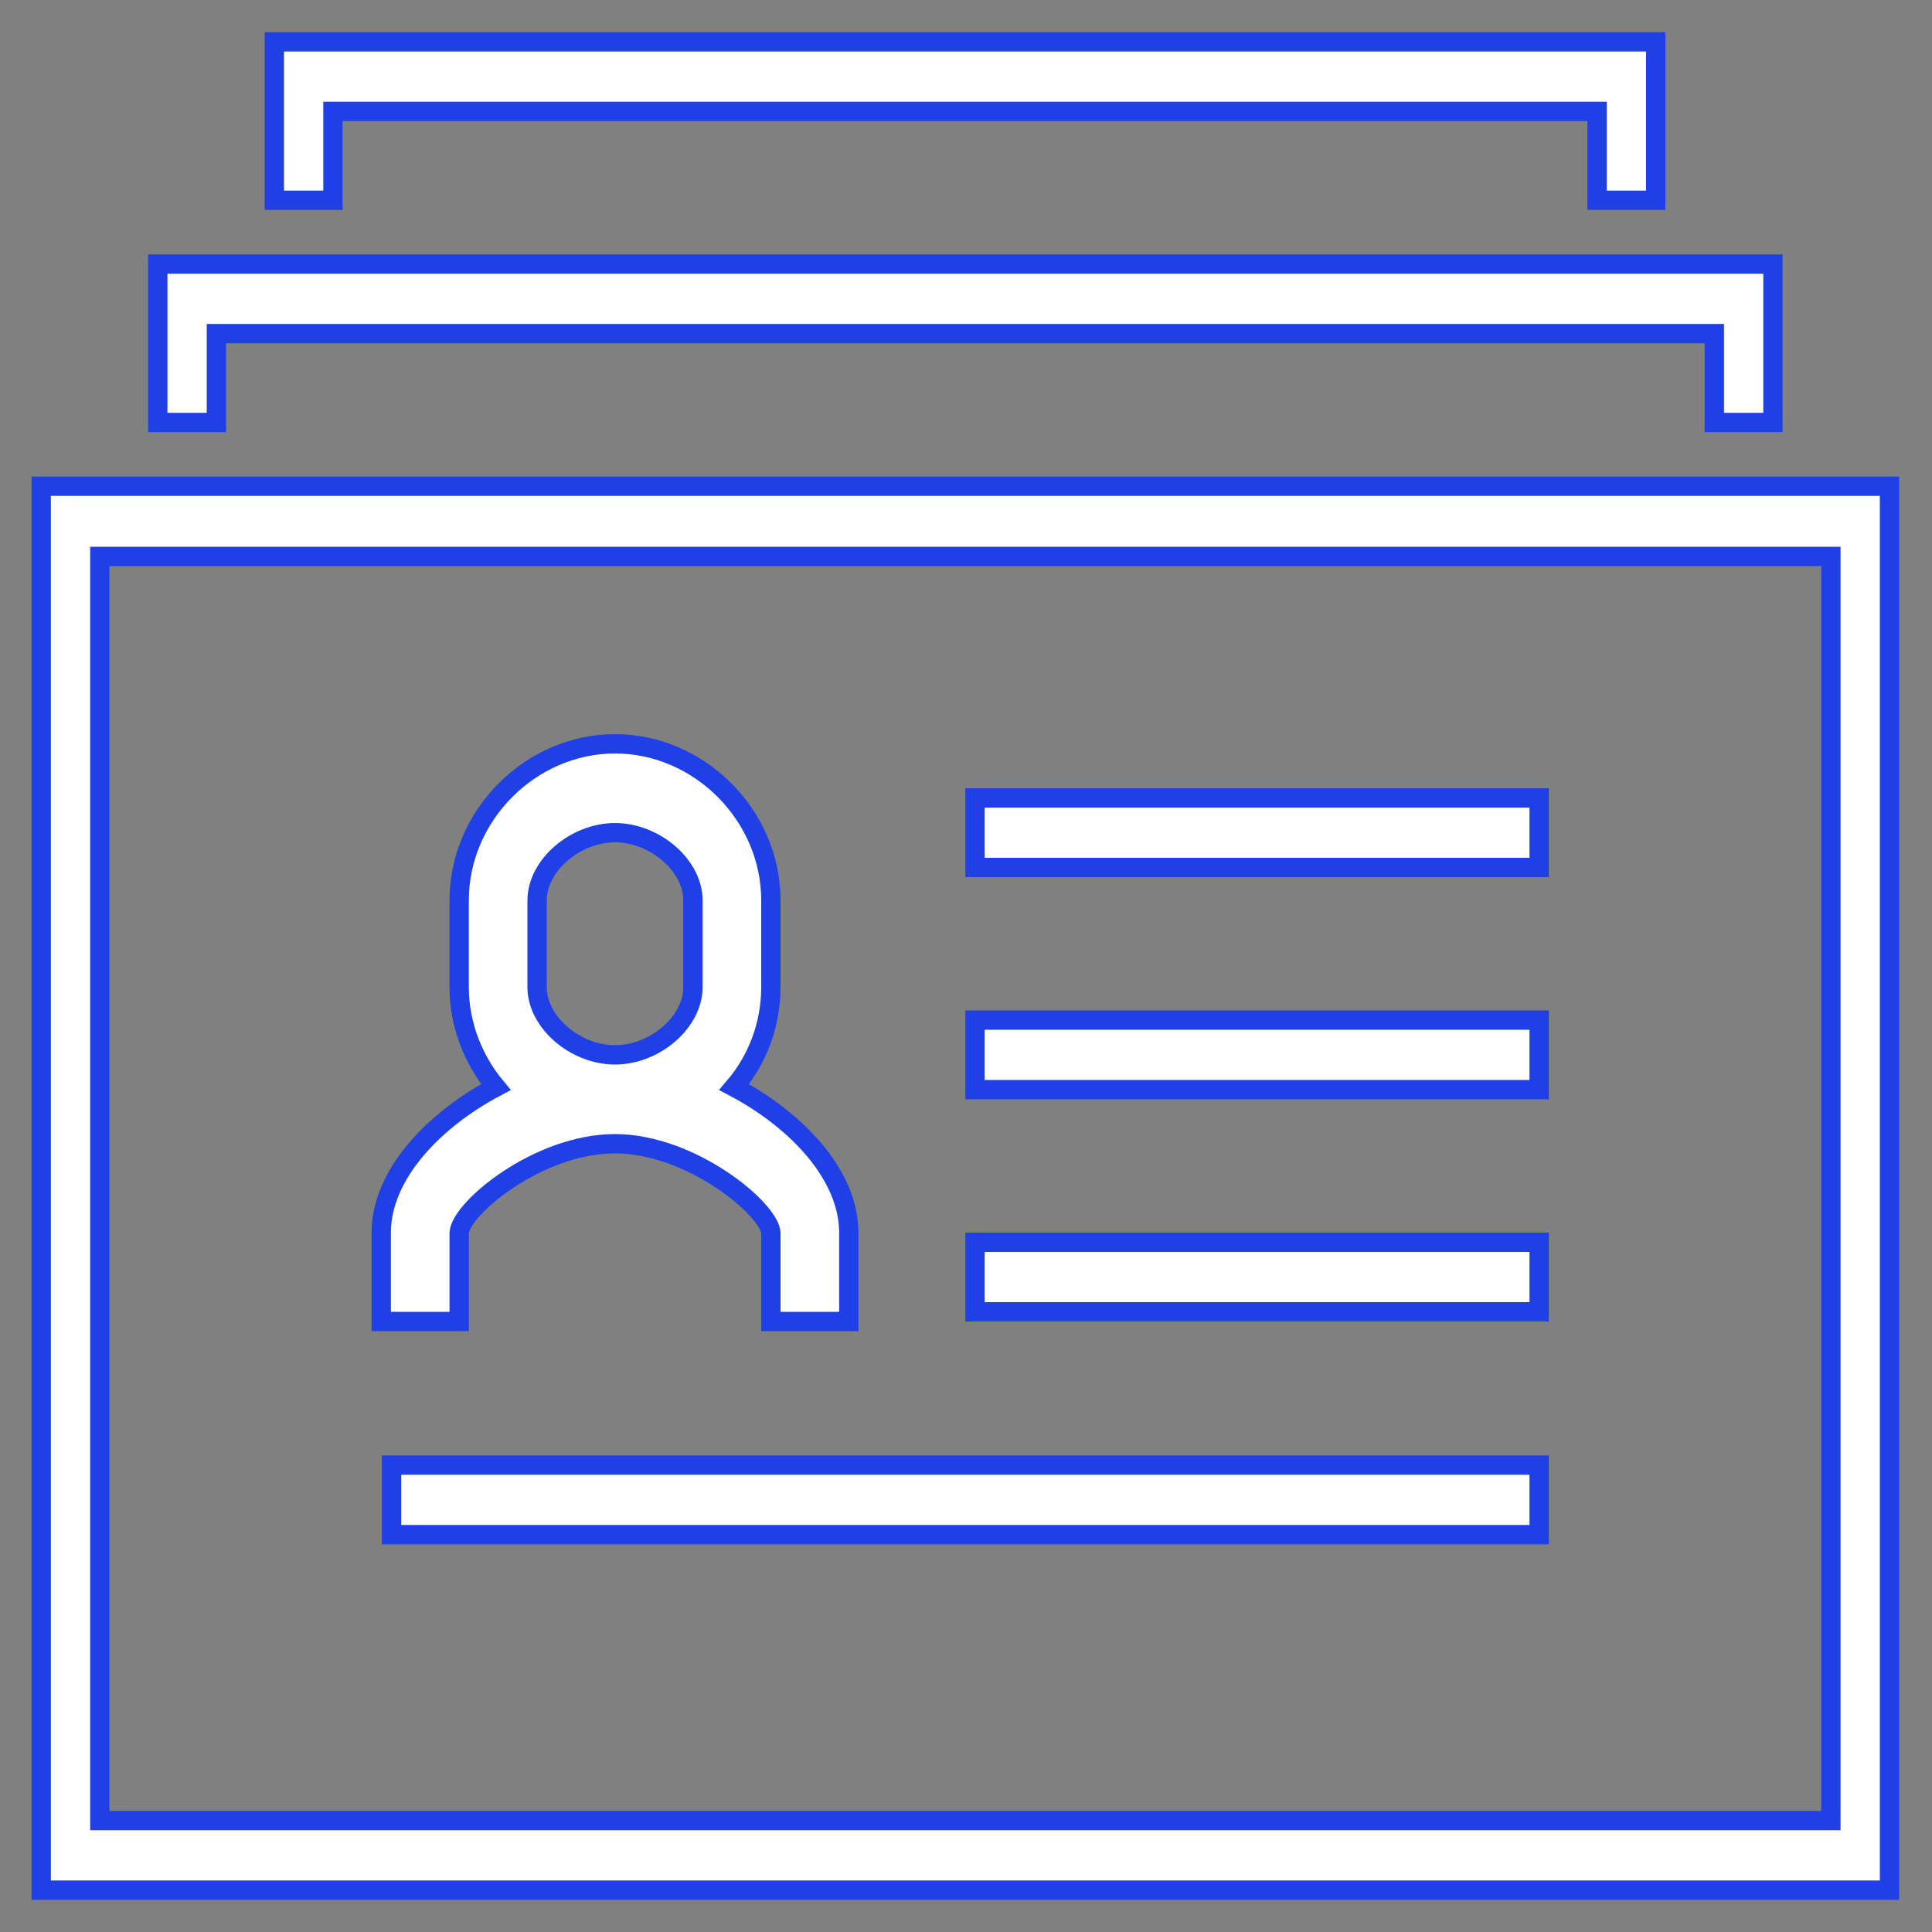 <?xml version="1.0" encoding="utf-8"?>
<!-- Generator: Adobe Illustrator 24.1.0, SVG Export Plug-In . SVG Version: 6.00 Build 0)  -->
<svg version="1.1" id="Layer_1" xmlns="http://www.w3.org/2000/svg" xmlns:xlink="http://www.w3.org/1999/xlink" x="0px" y="0px"
	 viewBox="0 0 300 300" style="enable-background:new 0 0 300 300;" xml:space="preserve">
<rect x="0" y="0" width="300" height="300" fill="#808080" stroke="none"/>
<style type="text/css">
	.st0{fill:#FFFFFF;}
	.st1{fill:#1E40E6;}
	.st2{fill:#FFFFFF;stroke:#1E40E6;stroke-width:3;stroke-miterlimit:10;}
</style>
<g>
	<path class="st2" d="M114,168.8c3.6-4.2,5.7-9.7,5.7-15.5v-13.5c0-13.2-11.1-24.3-24.2-24.3c-13.1,0-24.2,11.1-24.2,24.3v13.5
		c0,5.8,2.2,11.3,5.7,15.5c-9.8,5.2-17.8,13.7-17.8,22.6v13.8h12.1v-13.8c0.3-3.8,12.3-13.8,24.2-13.8c11.8,0,23.9,10.1,24.2,13.8
		v13.8h12.1v-13.8C131.8,182.5,123.8,174,114,168.8z M95.5,129.3c6.2,0,12.1,5.1,12.1,10.5v13.5c0,5.4-5.9,10.5-12.1,10.5
		c-6.2,0-12.1-5.1-12.1-10.5v-13.5C83.4,134.4,89.3,129.3,95.5,129.3z"/>
	<g>
		<g>
			<path class="st0" d="M6.4,293.5v-218h287v218H6.4z M15.5,282.7h268.8V86.4H15.5V282.7z"/>
			<path class="st1" d="M291.9,77v215H7.9V77H291.9 M14,284.2h3h265.8h3v-3V87.9v-3h-3H17h-3v3v193.3V284.2 M294.9,74H4.9v221h290
				V74L294.9,74z M17,281.2V87.9h265.8v193.3H17L17,281.2z"/>
		</g>
	</g>
	<g>
		<g>
			<polygon class="st0" points="266.2,65.6 266.2,51.8 33.6,51.8 33.6,65.6 24.5,65.6 24.5,41 275.3,41 275.3,65.6 			"/>
			<path class="st1" d="M273.8,42.5v21.6h-6.1V53.3v-3h-3H35.1h-3v3v10.8H26V42.5H273.8 M276.8,39.5H23v27.6h12.1V53.3h229.6v13.8
				h12.1V39.5L276.8,39.5z"/>
		</g>
	</g>
	<g>
		<g>
			<polygon class="st0" points="248,31.1 248,17.3 51.7,17.3 51.7,31.1 42.6,31.1 42.6,6.5 257.1,6.5 257.1,31.1 			"/>
			<path class="st1" d="M255.6,8v21.6h-6.1V18.8v-3h-3H53.2h-3v3v10.8h-6.1V8H255.6 M258.6,5H41.1v27.6h12.1V18.8h193.3v13.8h12.1V5
				L258.6,5z"/>
		</g>
	</g>
	<g>
		<g>
			<rect x="151.4" y="123.9" class="st0" width="87.6" height="10.8"/>
			<path class="st1" d="M237.5,125.4v7.8h-84.6v-7.8H237.5 M240.5,122.4h-90.6v13.8h90.6V122.4L240.5,122.4z"/>
		</g>
	</g>
	<g>
		<g>
			<rect x="151.4" y="158.4" class="st0" width="87.6" height="10.8"/>
			<path class="st1" d="M237.5,159.9v7.8h-84.6v-7.8H237.5 M240.5,156.9h-90.6v13.8h90.6V156.9L240.5,156.9z"/>
		</g>
	</g>
	<g>
		<g>
			<rect x="151.4" y="192.9" class="st0" width="87.6" height="10.8"/>
			<path class="st1" d="M237.5,194.4v7.8h-84.6v-7.8H237.5 M240.5,191.4h-90.6v13.8h90.6V191.4L240.5,191.4z"/>
		</g>
	</g>
	<g>
		<g>
			<rect x="60.8" y="227.5" class="st0" width="178.2" height="10.8"/>
			<path class="st1" d="M237.5,229v7.8H62.3V229H237.5 M240.5,226H59.3v13.8h181.2V226L240.5,226z"/>
		</g>
	</g>
</g>
</svg>
